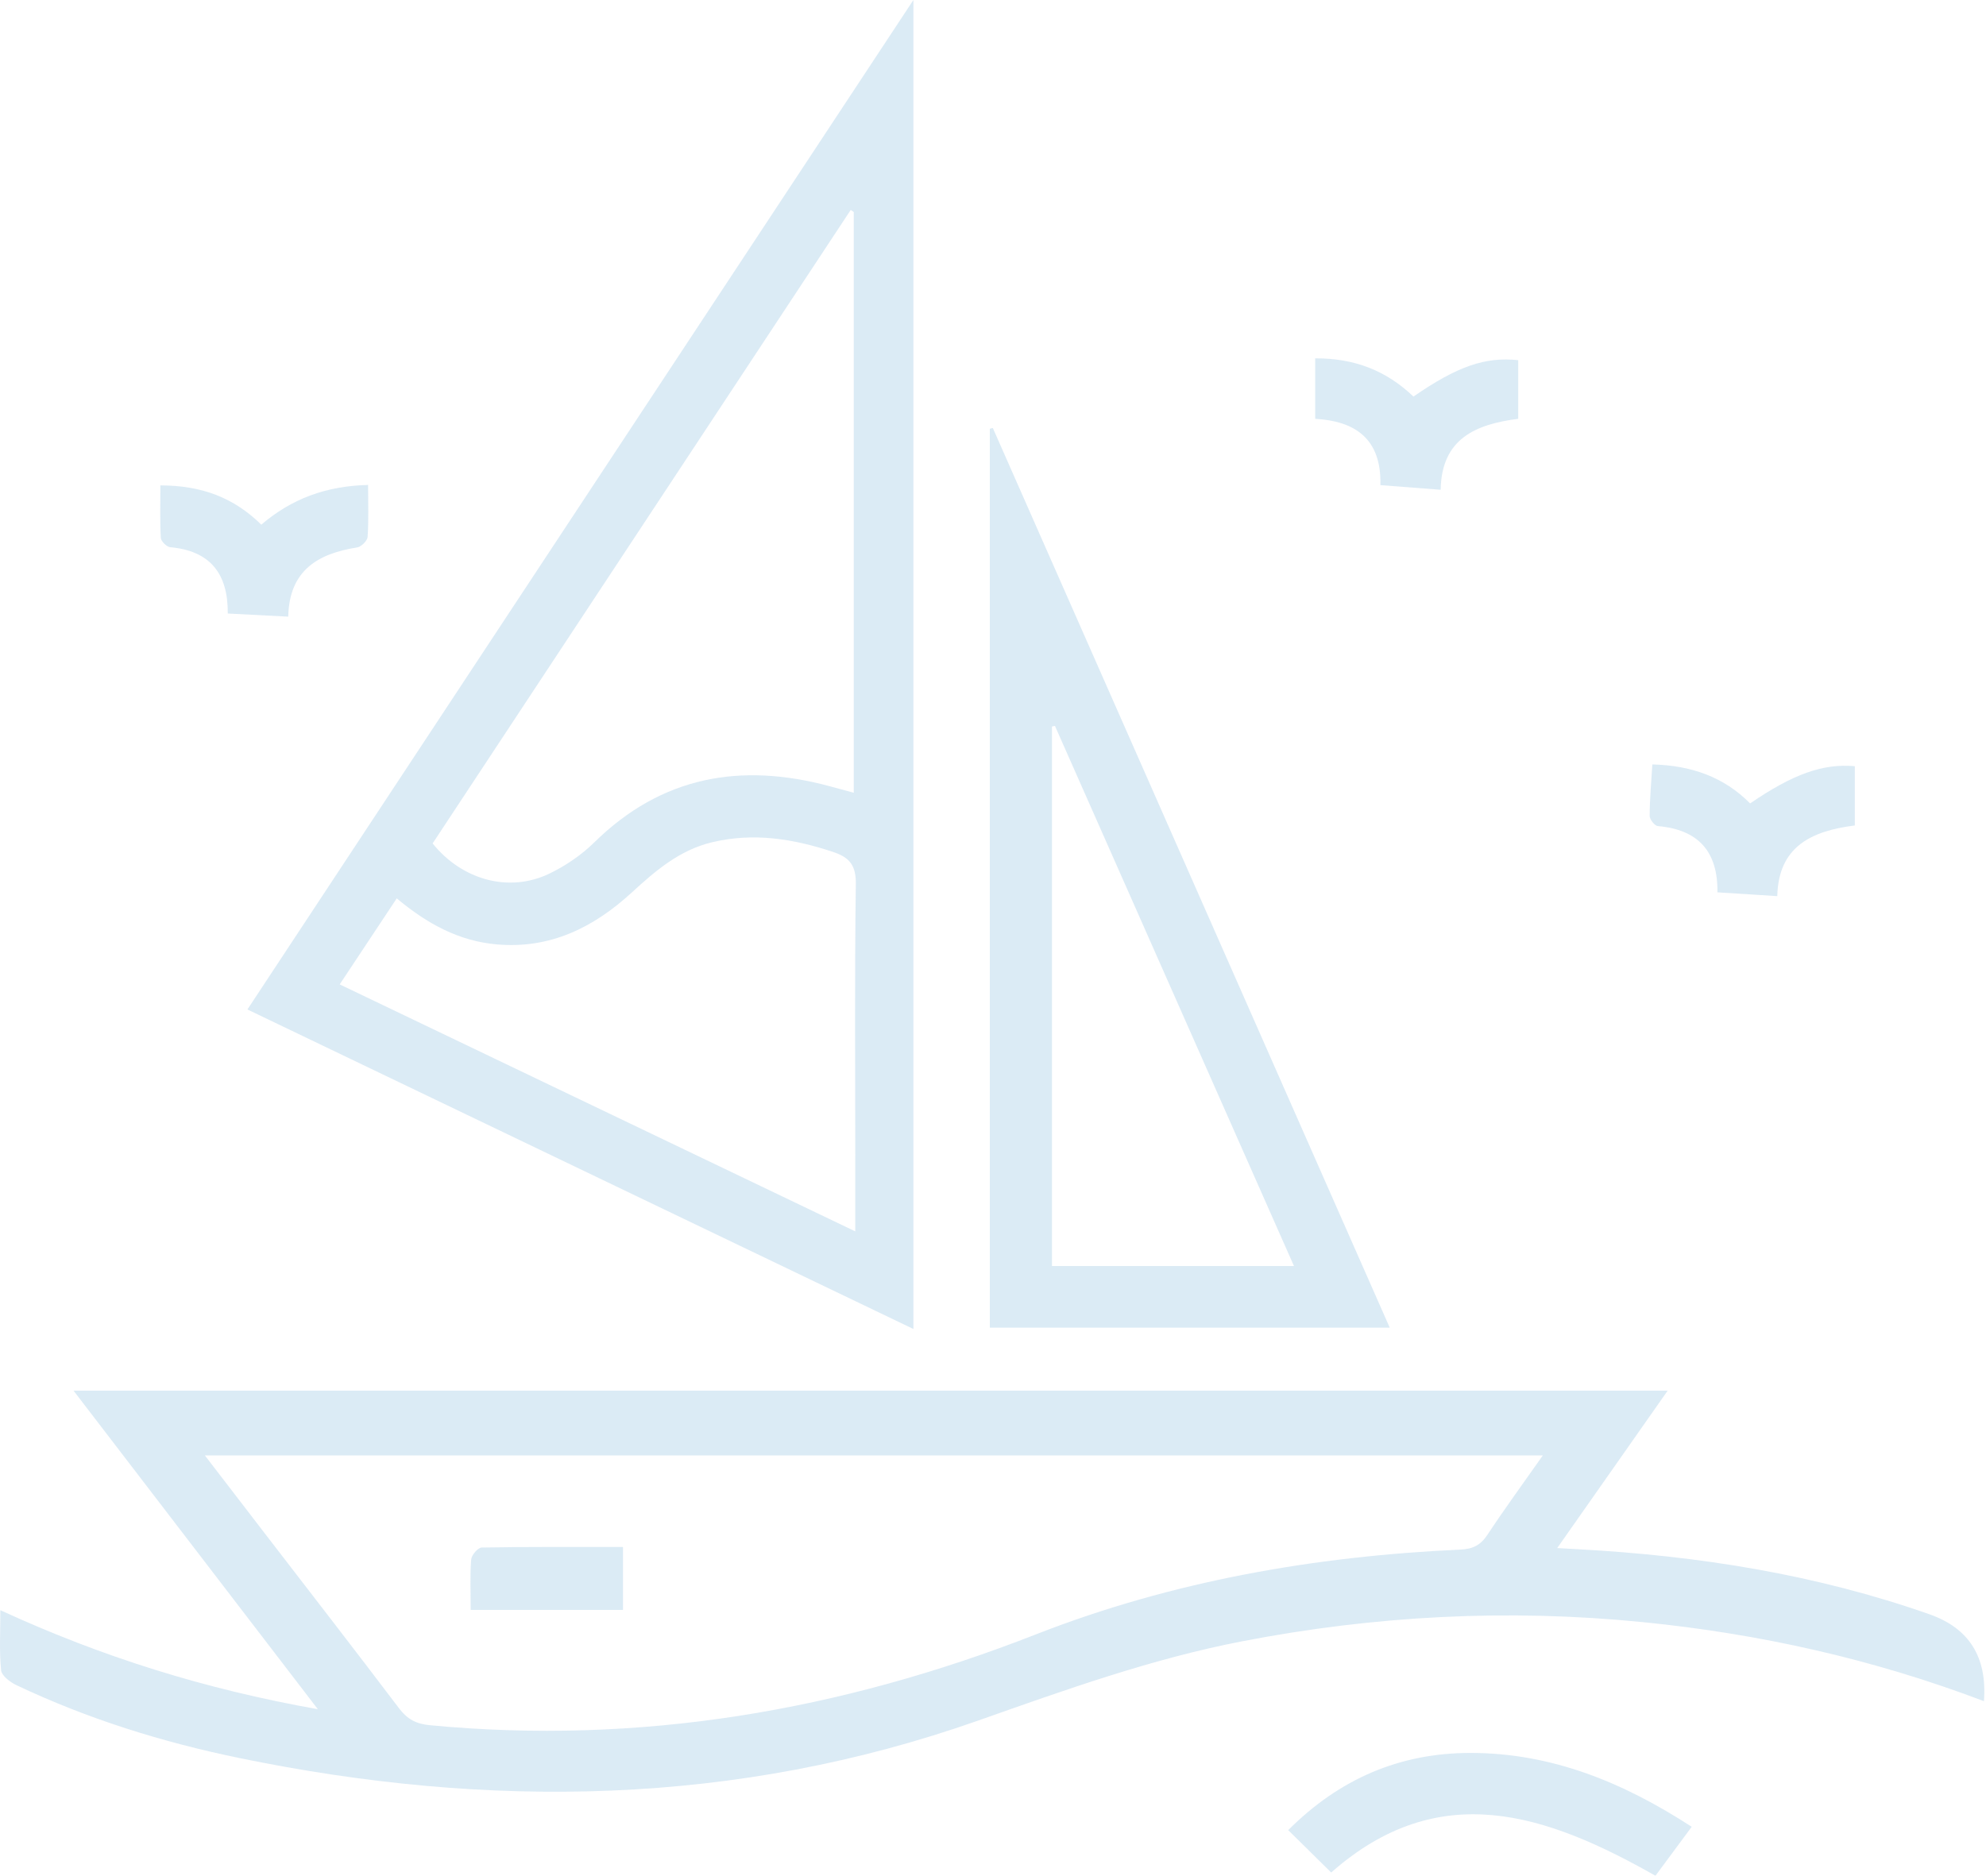 <?xml version="1.0" encoding="UTF-8"?>
<svg id="Layer_2" data-name="Layer 2" xmlns="http://www.w3.org/2000/svg" viewBox="0 0 1039.87 982.34">
  <defs>
    <style>
      .cls-1 {
        fill: #1076bc;
        stroke-width: 0px;
      }

      .cls-2 {
        opacity: .15;
      }
    </style>
  </defs>
  <g id="Layer_1-2" data-name="Layer 1">
    <g id="_7efk9l" data-name="7efk9l" class="cls-2">
      <g>
        <path class="cls-1" d="m859.85,849.49c-70.33-7.01-140.01-3.35-209.32,10.04-47.52,9.18-92.82,25.48-138.31,41.52-126.88,44.73-256.22,46.55-386.82,19.66-40.34-8.31-79.52-20.5-116.82-38.2-3.28-1.56-7.72-4.92-8.01-7.81-.99-9.98-.38-20.13-.38-31.43,53.16,24.47,107.12,41.37,166.23,51.85-43.51-56.74-85.18-111.09-127.9-166.81,279.13,0,556.07,0,834.66,0-19.65,28.01-38.35,54.67-57.82,82.42,5.13.29,8.18.47,11.23.63,62.72,3.43,124.27,13.14,183.75,34.08q31.1,10.95,28.44,45.47c-58.31-22.15-117.75-35.34-178.94-41.43Zm-721.52-46.85c23.58,30.65,47.29,61.19,70.62,92.02,4.3,5.68,8.91,8.15,16.08,8.84,109.81,10.46,215.01-7.5,317.49-47.61,71.13-27.84,145.85-40.89,222.14-44.36,6.53-.3,10.56-2.3,14.16-7.76,8.97-13.59,18.59-26.74,29.01-41.57-234.06,0-465.91,0-700.57,0,11.22,14.61,21.13,27.52,31.06,40.43Z"/>
        <path class="cls-1" d="m478.26,696c-116.78-56.04-232.25-111.45-348.71-167.34C245.75,352.5,361.29,177.33,478.26,0c0,233.74,0,464.41,0,696Zm-190.48-238.54c8.47-4.11,16.69-9.71,23.39-16.3,35.31-34.73,76.83-41.95,123.23-29.41,3.89,1.05,7.78,2.1,12.64,3.41,0-102.05,0-203.08,0-304.11-.54-.36-1.08-.73-1.61-1.09-73.03,110.67-146.05,221.34-218.91,331.75,15.57,19.35,40.28,25.93,61.26,15.75Zm160.04,148.08c0-47.55-.36-95.1.29-142.64.13-9.84-3.39-13.91-11.98-16.76-20.81-6.92-41.71-10.25-63.45-5.01-17.01,4.1-29.57,14.98-42.01,26.39-19.88,18.23-42.63,29.51-70.5,27.07-19.78-1.73-36.42-10.7-52.43-24.12-9.88,14.9-19.42,29.3-29.87,45.06,89.77,43.01,178.87,85.71,269.94,129.34,0-14.76,0-27.04,0-39.32Z"/>
        <path class="cls-1" d="m519.84,224.14c69.18,156.84,138.36,313.67,207.83,471.17-70.76,0-139.8,0-209.4,0,0-157.29,0-314.03,0-470.77.53-.13,1.05-.26,1.58-.4Zm157.69,438.89c-42-94.93-83.58-188.91-125.16-282.88-.52.11-1.04.21-1.56.32,0,93.78,0,187.57,0,282.56,42.08,0,83.66,0,126.72,0Z"/>
        <path class="cls-1" d="m674.52,958.45c8.04,7.94,15.04,14.85,22.49,22.19,56.44-49.85,112.58-30.77,169.79,1.7,5.82-7.86,11.84-15.99,18.98-25.64-35.73-23.2-73.28-38.7-115.92-38.68-36.87.02-68.46,13.5-95.34,40.42Z"/>
        <path class="cls-1" d="m192.73,253.98c-22.11.51-40.15,7.31-55.91,20.79-14.19-13.94-30.81-20.52-52.85-20.57,0,9.49-.27,18.51.23,27.49.1,1.78,3.08,4.72,4.93,4.89,20.77,1.87,30.32,13.67,30.13,34.72,10.77.56,20.81,1.08,31.66,1.64.52-24.19,15.45-33,36.07-36.25,2.15-.34,5.34-3.47,5.48-5.48.61-8.73.26-17.53.26-27.23Z"/>
        <path class="cls-1" d="m899.24,467.32c10.55.67,20.31,1.29,31.34,1.99.62-26.06,17.92-34.12,40.6-37.02,0-10.42,0-20.74,0-31.03-16.71-1.46-32.2,4.05-54.83,19.49-13.7-13.86-30.88-19.92-51.19-20.41-.56,9.38-1.36,18.17-1.4,26.97,0,1.84,2.65,5.18,4.3,5.32,21.03,1.81,31.5,13.2,31.18,34.69Z"/>
        <path class="cls-1" d="m740.07,207.68c-14.25-13.64-30.99-20.12-51.44-20.01,0,10.15,0,20.17,0,31.67,20.33,1.13,34.79,9.99,34.14,34.72,10.38.8,20.4,1.57,31.56,2.43.45-26.82,18.37-34.28,40.61-37.17,0-10.58,0-20.66,0-30.7-17.27-1.84-31.86,3.19-54.87,19.07Z"/>
        <path class="cls-1" d="m326.2,843.14c0-10.87,0-21.3,0-32.97-25.02,0-49.51-.15-73.98.28-1.96.03-5.33,3.95-5.51,6.26-.67,8.47-.26,17.02-.26,26.43,26.61,0,52.68,0,79.75,0Z"/>
      </g>
    </g>
  </g>
</svg>